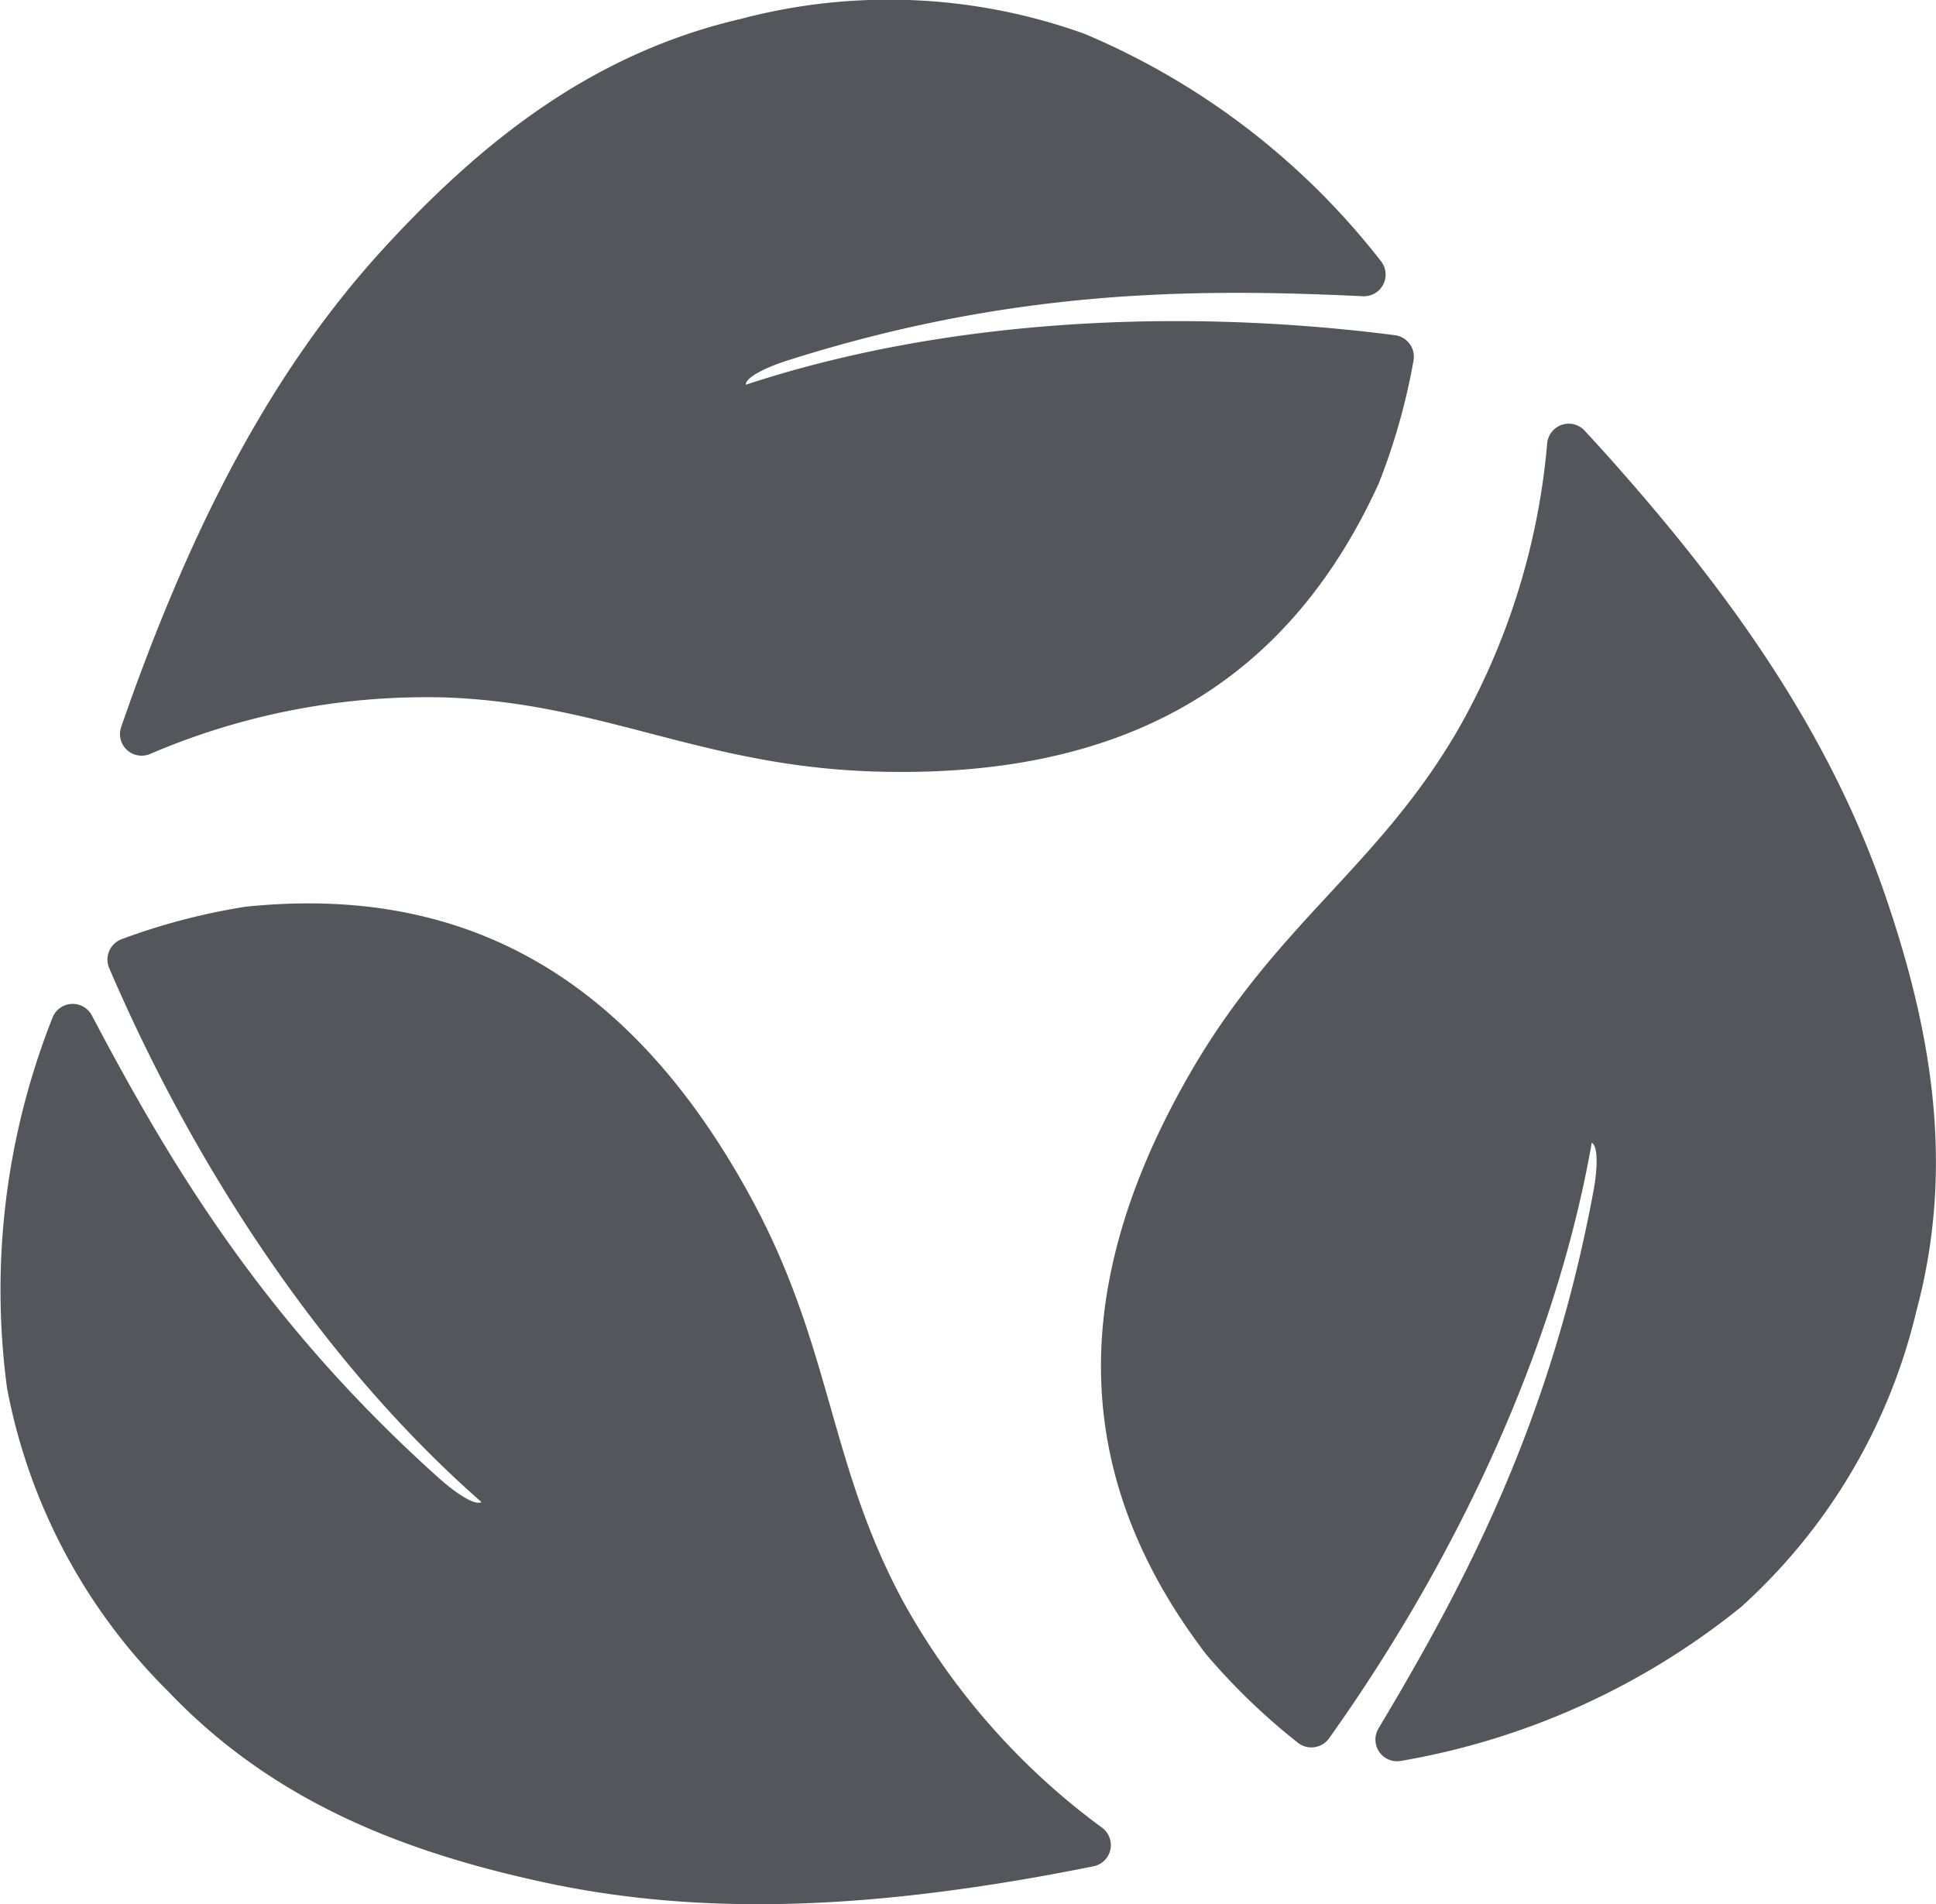 <?xml version="1.0" encoding="UTF-8"?>
<svg xmlns="http://www.w3.org/2000/svg" xmlns:xlink="http://www.w3.org/1999/xlink" id="Group_1433" data-name="Group 1433" width="84.688" height="83.307" viewBox="0 0 84.688 83.307">
  <defs>
    <clipPath id="clip-path">
      <rect id="Rectangle_681" data-name="Rectangle 681" width="84.688" height="83.308" fill="#53565a"></rect>
    </clipPath>
  </defs>
  <g id="Group_1432" data-name="Group 1432" transform="translate(0 0)" clip-path="url(#clip-path)">
    <path id="Path_5449" data-name="Path 5449" d="M32.3.826C25.785,2.34,21,6.187,16.816,10.709c-5.024,5.429-8.284,12.01-10.878,19-.254.687-.5,1.379-.748,2.094a.946.946,0,0,0,1.26,1.184,30.659,30.659,0,0,1,12.925-2.474c6.932.25,11.222,3.007,18.755,3.24,10.864.337,18.05-3.8,22.069-12.6a27.987,27.987,0,0,0,1.522-5.379.951.951,0,0,0-.81-1.109c-9.476-1.217-19.7-.7-28.4,2.167,0-.377,1.122-.838,1.781-1.047,9.861-3.142,17.871-3.175,25.217-2.825a.948.948,0,0,0,.809-1.506A32.338,32.338,0,0,0,47.325,1.478,25.288,25.288,0,0,0,32.3.826" transform="translate(0.112 0)" fill="#53565a"></path>
    <path id="Path_5450" data-name="Path 5450" d="M7.38,73.176c4.612,4.841,10.355,7.013,16.376,8.322,7.227,1.573,14.552,1.039,21.891-.274.721-.13,1.442-.27,2.184-.418a.946.946,0,0,0,.38-1.687,30.654,30.654,0,0,1-8.693-9.879c-3.3-6.1-3.106-11.2-6.73-17.8-5.225-9.529-12.44-13.618-22.064-12.613a28.137,28.137,0,0,0-5.406,1.419A.951.951,0,0,0,4.773,41.5c3.762,8.783,9.4,17.327,16.288,23.371-.327.188-1.292-.541-1.807-1C11.541,56.971,7.447,50.087,4.018,43.58a.948.948,0,0,0-1.708.067,32.341,32.341,0,0,0-2,16.251A25.289,25.289,0,0,0,7.38,73.176" transform="translate(0 0.844)" fill="#53565a"></path>
    <path id="Path_5451" data-name="Path 5451" d="M82.8,56.965c1.738-6.457.606-12.492-1.406-18.315-2.415-6.991-6.679-12.97-11.616-18.556C69.3,19.545,68.8,19,68.29,18.446A.946.946,0,0,0,66.651,19a30.649,30.649,0,0,1-3.92,12.562c-3.492,5.993-7.947,8.474-11.708,15.006-5.424,9.417-5.165,17.706.7,25.4a28.092,28.092,0,0,0,4.024,3.881.952.952,0,0,0,1.36-.191C62.649,67.881,67.018,58.624,68.6,49.6c.331.181.209,1.384.084,2.064C66.8,61.837,63.046,68.913,59.27,75.225a.949.949,0,0,0,.947,1.424,32.352,32.352,0,0,0,14.92-6.744A25.294,25.294,0,0,0,82.8,56.965" transform="translate(1.029 0.396)" fill="#53565a"></path>
  </g>
</svg>
